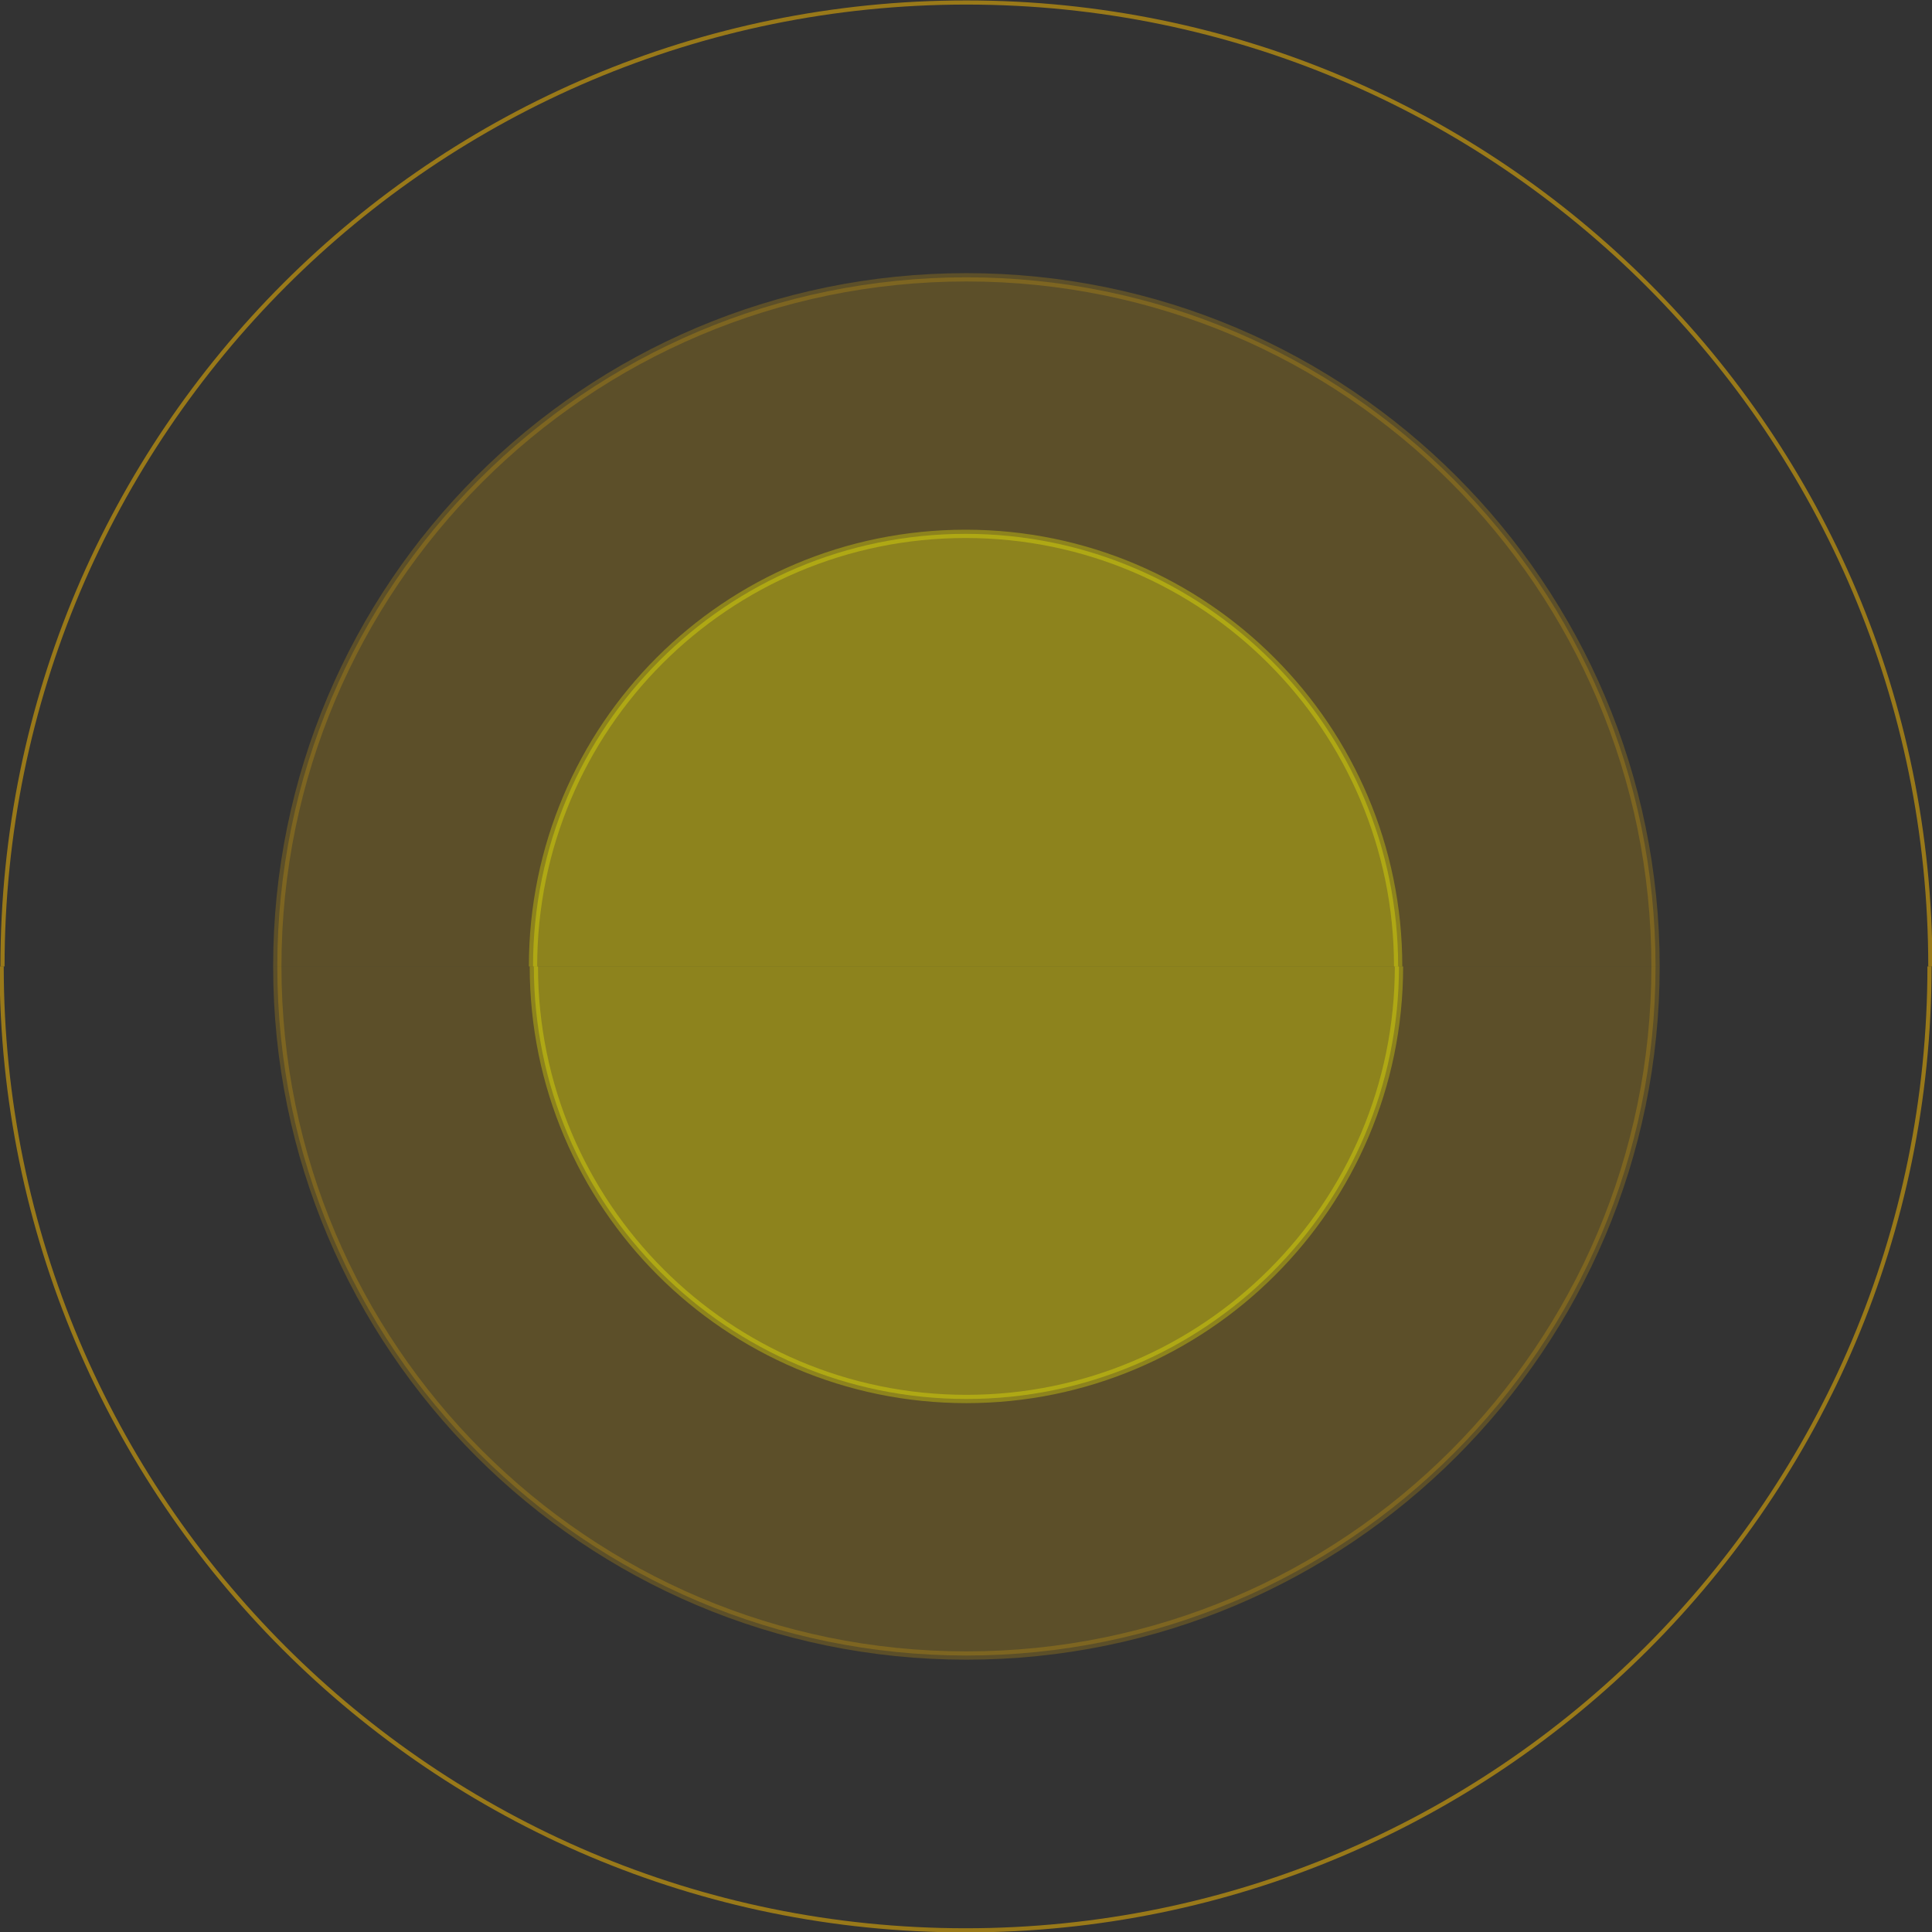 <svg xmlns="http://www.w3.org/2000/svg" xmlns:xlink="http://www.w3.org/1999/xlink" id="Layer_1" x="0px" y="0px" viewBox="0 0 232.7 232.7" style="enable-background:new 0 0 232.7 232.7;" xml:space="preserve">
<rect x="0" y="0" width="232.7" height="232.7" fill="#333333" stroke="none"/>
<style type="text/css">
	.st0{opacity:0.5;fill:none;stroke:#FFC000;stroke-width:0.5;stroke-miterlimit:10;}
	.st1{opacity:0.2;fill:#FFC000;stroke:#FFC000;stroke-miterlimit:10;}
	.st2{opacity:0.3;fill:#FFFF00;stroke:#FFFF00;stroke-miterlimit:10;}
</style>
<g>
	<g>
		<path class="st0" d="M232.5,116.4c0-64.1-52-116.1-116.1-116.1S0.3,52.2,0.3,116.4"></path>
		<path class="st1" d="M199.4,116.4c0-45.8-37.2-83-83-83s-83,37.2-83,83"></path>
		<path class="st2" d="M168.4,116.4c0-28.7-23.3-52.1-52.1-52.1s-52.1,23.3-52.1,52.1"></path>
	</g>
	<g>
		<path class="st0" d="M0.2,116.4c0,64.1,52,116.1,116.1,116.1c64.1,0,116.1-52,116.1-116.1"></path>
		<path class="st1" d="M33.4,116.4c0,45.8,37.2,83,83,83c45.8,0,83-37.2,83-83"></path>
		<path class="st2" d="M64.3,116.4c0,28.7,23.3,52.1,52.1,52.1c28.7,0,52.1-23.3,52.1-52.1"></path>
	</g>
</g>
</svg>